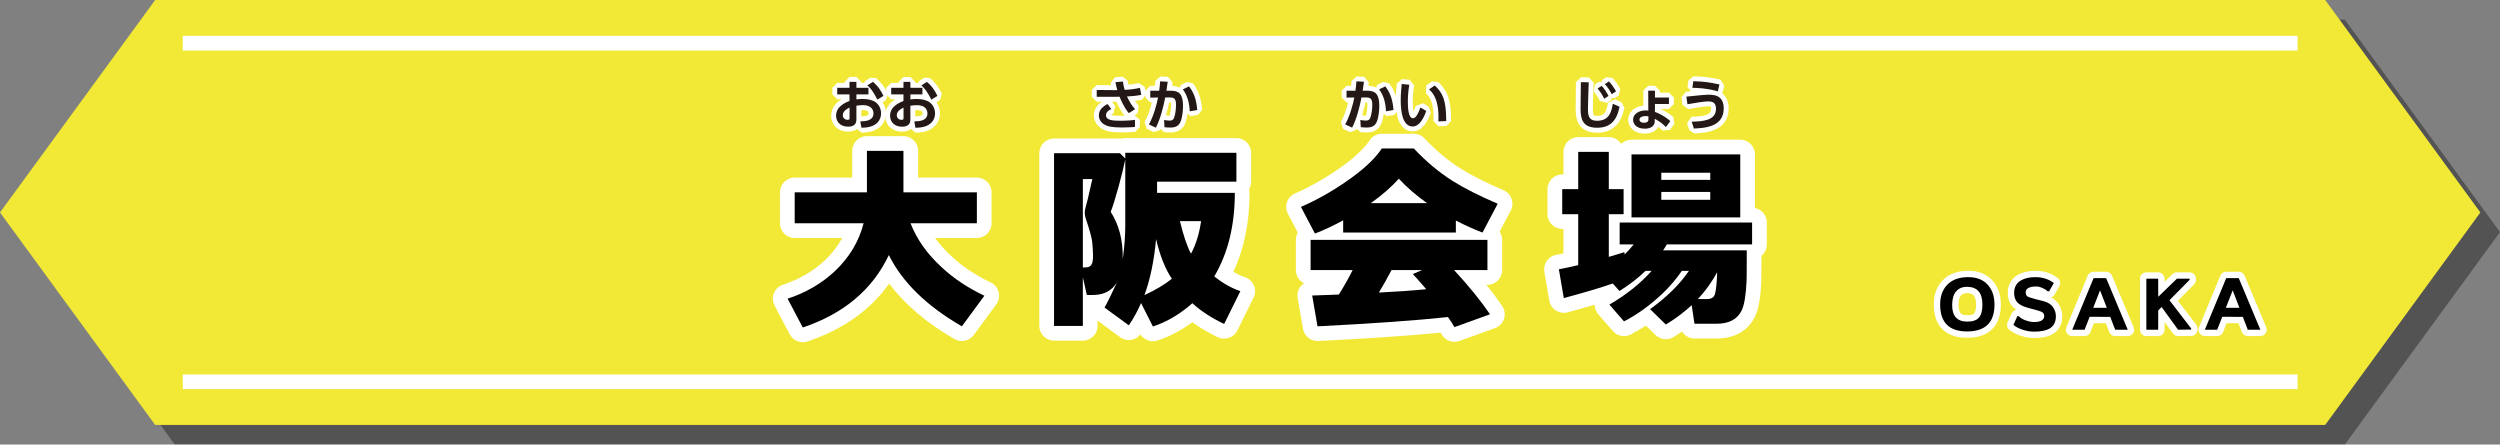 <?xml version="1.0" encoding="UTF-8"?><svg id="_レイヤー_2" xmlns="http://www.w3.org/2000/svg" width="509.5" height="90.603" viewBox="0 0 509.5 90.603"><rect x="0" y="0" width="509.5" height="90.603" fill="#808080" stroke="none"/><defs><style>.cls-1{fill:#f2e936;}.cls-2{fill:#231815;}.cls-3{fill:#fff;}.cls-4{opacity:.35;}</style></defs><g id="parts"><g class="cls-4"><path d="M477.875,4H35.625L4,47.301l31.625,43.301h442.25l31.625-43.301-31.625-43.301Z"/></g><path class="cls-1" d="M473.875,0H31.625L0,43.301l31.625,43.301h442.25l31.625-43.301L473.875,0Z"/><path d="M181.146,51.983c-3.325,7.025-9.171,11.945-17.537,14.761l-3.097-5.872c3.7-1.207,6.904-3.07,9.613-5.591,2.976-2.815,4.934-6.073,5.872-9.774h-14.038v-6.314h14.722v-8.447h7.44v8.447h14.963v6.314h-13.514c1.287,3.299,3.418,6.302,6.395,9.01,2.387,2.227,5.27,4.144,8.648,5.752l-4.586,6.234c-7.159-4.129-12.121-8.97-14.882-14.52Z"/><path d="M243.008,61.796c-2.521,2.226-5.203,3.808-8.045,4.747l-2.414-4.787c-.697,1.609-1.527,3.124-2.493,4.545l-4.947-3.62c.616-1.099,1.461-2.815,2.534-5.148-.992,1.637-2.508,2.494-4.545,2.574-.537.027-1.073.027-1.609,0l-.805-3.619v9.935h-5.872V31.228h13.435l1.086,1.086v-1.167h22.645v5.873h-16.169v2.292h15.848c0,6.624-1.396,12.295-4.183,17.015,1.635,1.341,3.404,2.347,5.309,3.017l-3.299,6.677c-2.601-1.233-4.76-2.641-6.475-4.224ZM220.684,54.516c.402,0,.684-.013.845-.04.644-.053,1.032-.496,1.167-1.327.106-.509.08-1.716-.08-3.62-.081-.965-.523-2.614-1.328-4.947-.241-.75-.281-1.421-.121-2.011.268-.885.751-2.909,1.449-6.074h-1.932v18.02ZM228.809,52.747l.08-.482c.295-2.253.443-4.385.443-6.396v-13.394c-.269,1.341-.711,3.15-1.328,5.43-.697,2.548-1.246,4.304-1.648,5.269,1.715,2.655,2.533,5.847,2.453,9.573ZM233.233,60.148c2.306-1.072,4.169-2.186,5.591-3.339-1.342-1.984-2.414-4.679-3.218-8.085-.402,4.425-1.193,8.232-2.373,11.424ZM242.726,51.701c1.019-1.903,1.702-4.115,2.052-6.637h-4.305c.697,2.923,1.449,5.136,2.253,6.637Z"/><path d="M273.736,47.397v-2.493c-2.011,1.1-3.928,1.997-5.752,2.694l-2.855-5.43c3.138-1.368,6.181-3.07,9.131-5.108,3.459-2.359,5.912-4.626,7.36-6.798h6.517c2.467,2.629,5.094,4.827,7.883,6.597,2.387,1.502,5.457,3.057,9.211,4.666l-3.097,5.872c-1.771-.67-3.58-1.488-5.431-2.453v2.453h-22.967ZM268.508,66.502l-1.086-6.274c1.609-.054,3.419-.121,5.43-.201.992-1.555,1.931-3.218,2.816-4.987h-8.568v-6.154h36.039v6.154h-6.797c2.977,3.218,5.416,6.221,7.32,9.01l-7.24,2.614c-.349-.59-.791-1.273-1.327-2.051-6.489.696-15.352,1.327-26.587,1.89ZM279.367,41.404h11.464c-2.279-1.635-4.196-3.298-5.751-4.987-1.476,1.663-3.379,3.325-5.713,4.987ZM281.018,59.625c3.727-.188,6.943-.415,9.652-.684-.938-1.1-1.85-2.132-2.734-3.097l1.891-.805h-6.234c-.859,1.636-1.717,3.164-2.574,4.585Z"/><path d="M330.973,65.498l-2.977-3.419c3.486-2.038,6.355-4.33,8.607-6.878h-1.246c-1.475,1.447-3.245,2.815-5.31,4.103l-1.368-1.528c-2.279.804-5.604,1.797-9.975,2.976l-1.006-5.872c1.287-.241,2.602-.522,3.942-.845v-10.377h-3.259v-5.108h3.259v-7.603h6.234v7.603h3.017v5.108h-3.017v8.688c1.046-.295,2.104-.616,3.178-.965l.04.482c.67-.644,1.287-1.327,1.85-2.052h-2.855v-4.464h26.989v4.464h-17.376c-.241.43-.496.832-.764,1.207h17.054c0,3.54-.014,5.646-.04,6.315-.135,2.869-.47,4.854-1.006,5.952-.885,1.797-2.588,2.695-5.107,2.695h-4.506l-.562-3.781c-1.609,1.475-3.365,2.789-5.27,3.942l-3.218-3.138c3.379-2.413,6.02-5.014,7.924-7.803h-1.448c-1.126,1.662-2.467,3.231-4.021,4.706-2.549,2.387-5.136,4.249-7.764,5.591ZM332.502,44.3v-12.831h22.162v12.831h-22.162ZM348.551,35.209h-9.976v1.448h9.976v-1.448ZM338.575,39.112v1.608h9.976v-1.608h-9.976ZM349.958,55.482c-1.126,2.065-2.44,3.889-3.942,5.47h1.851c.966,0,1.528-.401,1.689-1.206.214-.938.349-2.359.402-4.264Z"/><path class="cls-3" d="M163.608,69.744c-1.087,0-2.122-.594-2.653-1.601l-3.097-5.872c-.413-.782-.459-1.707-.127-2.526s1.009-1.451,1.85-1.726c3.266-1.064,6.126-2.726,8.5-4.935,1.494-1.414,2.677-2.931,3.562-4.578h-9.684c-1.657,0-3-1.343-3-3v-6.314c0-1.657,1.343-3,3-3h11.722v-5.447c0-1.657,1.343-3,3-3h7.44c1.657,0,3,1.343,3,3v5.447h11.963c1.657,0,3,1.343,3,3v6.314c0,1.657-1.343,3-3,3h-8.492c.942,1.326,2.075,2.593,3.392,3.791,2.178,2.031,4.833,3.793,7.919,5.262.809.385,1.402,1.11,1.62,1.978.219.868.038,1.788-.492,2.509l-4.586,6.234c-.905,1.232-2.591,1.588-3.916.821-5.705-3.29-10.163-7.081-13.312-11.312-3.831,5.403-9.411,9.36-16.651,11.798-.315.105-.639.156-.957.156ZM164.73,62.439l.301.57c6.338-2.63,10.735-6.675,13.402-12.31.492-1.039,1.533-1.705,2.683-1.717,1.137-.025,2.203.635,2.715,1.664,2.185,4.39,6.017,8.372,11.41,11.861l.895-1.216c-2.326-1.361-4.408-2.896-6.218-4.583-3.279-2.983-5.691-6.395-7.143-10.112-.36-.924-.241-1.965.318-2.783.559-.818,1.485-1.308,2.477-1.308h10.514v-.314h-11.963c-1.657,0-3-1.343-3-3v-5.447h-1.44v5.447c0,1.657-1.343,3-3,3h-11.722v.314h11.038c.926,0,1.8.427,2.368,1.158.568.73.768,1.682.54,2.579-1.076,4.242-3.336,8.017-6.719,11.216-2.195,2.044-4.691,3.709-7.456,4.979Z"/><path class="cls-3" d="M234.963,69.543c-1.015,0-1.982-.518-2.539-1.401-.457.589-1.119.987-1.857,1.115-.801.142-1.625-.054-2.282-.535l-4.601-3.366v1.066c0,1.657-1.343,3-3,3h-5.872c-1.657,0-3-1.343-3-3V31.228c0-1.657,1.343-3,3-3h13.435c.107,0,.215.006.321.018.244-.064.5-.099.765-.099h22.645c1.657,0,3,1.343,3,3v5.873c0,.559-.152,1.082-.419,1.53.063.243.098.498.098.762,0,6.036-1.107,11.431-3.297,16.078.778.455,1.587.83,2.418,1.123.811.285,1.459.903,1.783,1.698s.292,1.691-.089,2.461l-3.299,6.677c-.725,1.468-2.495,2.083-3.975,1.382-1.941-.921-3.682-1.947-5.202-3.067-2.244,1.662-4.621,2.912-7.091,3.729-.311.103-.628.151-.941.151ZM236.079,62.093l.312.62c1.599-.799,3.149-1.858,4.631-3.166,1.152-1.017,2.89-1,4.021.045.886.817,1.931,1.594,3.123,2.32l.553-1.12c-1.097-.609-2.149-1.326-3.148-2.146-1.145-.938-1.434-2.57-.681-3.845,2.075-3.515,3.301-7.705,3.656-12.489h-2.574c.405.176.771.441,1.068.781.569.654.828,1.523.709,2.383-.397,2.862-1.197,5.433-2.378,7.64-.522.976-1.539,1.585-2.646,1.585-.879,0-1.701-.385-2.264-1.031.269.534.552,1.021.848,1.459.871,1.289.613,3.03-.596,4.011-1.258,1.021-2.812,2.011-4.635,2.954ZM228.953,61.778l.204.148c.226-.446.438-.9.639-1.362.117-.271.271-.518.454-.735.026-.243.082-.485.17-.721,1.082-2.93,1.822-6.515,2.199-10.655.133-1.465,1.309-2.617,2.776-2.721.924-.07,1.779.291,2.378.917-.073-.289-.146-.585-.219-.889-.213-.894-.006-1.835.563-2.556.311-.394.711-.697,1.16-.893h-3.471c-1.657,0-3-1.343-3-3v-2.292c0-1.355.899-2.501,2.134-2.873h-2.609v11.722c0,2.126-.157,4.409-.469,6.785-.005.034-.01.067-.015.102l-.08.482c-.18,1.08-.918,1.936-1.878,2.308.766.866.987,2.132.478,3.241-.526,1.144-.996,2.137-1.415,2.991ZM223.814,56.746l.049.221c.648-.202.97-.587,1.214-.988.356-.589.886-1.013,1.484-1.244-.483-.547-.77-1.27-.752-2.052.021-1.031-.033-2.001-.165-2.916.186,2.418.115,3.34,0,3.927-.255,1.48-.97,2.461-1.831,3.053ZM217.812,55.385v.234c.012-.04.024-.079.038-.117-.014-.039-.026-.077-.038-.117ZM224.578,34.228c.136.117.262.247.376.39.251.312.434.667.542,1.043.132-.507.253-.984.363-1.433h-1.281ZM217.812,34.228v1.399c.166-.55.485-1.033.909-1.399h-.909Z"/><path class="cls-3" d="M296.423,69.664c-1.037,0-2.031-.539-2.584-1.474-.076-.129-.158-.265-.246-.406-6.348.627-14.723,1.204-24.935,1.715-1.507.072-2.848-.989-3.106-2.484l-1.086-6.274c-.148-.855.081-1.732.629-2.405.193-.237.42-.441.67-.607-.986-.491-1.665-1.51-1.665-2.688v-6.154c0-.54.143-1.046.392-1.483l-2.018-3.837c-.388-.738-.451-1.604-.175-2.391.275-.786.867-1.423,1.631-1.756,2.947-1.285,5.849-2.909,8.625-4.827,3.137-2.139,5.342-4.152,6.569-5.993.557-.835,1.493-1.336,2.496-1.336h6.517c.829,0,1.621.343,2.188.947,2.282,2.433,4.739,4.49,7.303,6.116,2.23,1.403,5.189,2.9,8.785,4.442.771.329,1.367.966,1.646,1.756.279.789.216,1.659-.175,2.4l-2.258,4.282c.323.479.513,1.057.513,1.679v6.154c0,1.657-1.343,3-3,3h-.225c1.202,1.49,2.279,2.933,3.226,4.318.523.766.662,1.731.377,2.614s-.963,1.584-1.836,1.898l-7.24,2.614c-.334.121-.679.179-1.018.179ZM270.964,63.103l.046.267c9.88-.522,17.864-1.106,23.765-1.739,1.097-.115,2.166.374,2.79,1.279.028.041.056.081.084.122l1.22-.441c-1.378-1.757-2.96-3.602-4.729-5.514-.81-.875-1.024-2.146-.547-3.239.478-1.092,1.557-1.798,2.749-1.798h3.797v-.154h-30.039v.154h5.568c1.04,0,2.006.539,2.553,1.424.546.885.596,1.989.13,2.919-.931,1.859-1.93,3.629-2.97,5.259-.528.827-1.429,1.345-2.41,1.384-.692.027-1.361.054-2.007.078ZM291.034,44.397h2.719c.154-.832.656-1.57,1.395-2.019.898-.543,2.012-.579,2.942-.095.897.468,1.788.9,2.666,1.295l.328-.621c-2.593-1.211-4.825-2.403-6.662-3.56-2.654-1.684-5.19-3.743-7.56-6.136h-3.732c-1.676,2.069-4.04,4.135-7.18,6.276-2.168,1.497-4.416,2.839-6.709,4.005l.114.217c.956-.443,1.939-.94,2.941-1.488.929-.51,2.057-.491,2.97.052.764.452,1.279,1.215,1.427,2.073h2.471c-1.221-.082-2.277-.901-2.654-2.08-.397-1.242.055-2.6,1.117-3.356,2.137-1.522,3.89-3.048,5.209-4.535.563-.635,1.368-1.001,2.217-1.009.842-.036,1.661.344,2.235.969,1.41,1.533,3.19,3.074,5.291,4.581,1.06.759,1.507,2.115,1.108,3.355-.379,1.176-1.435,1.993-2.653,2.075ZM281.017,62.625c-1.051,0-2.03-.552-2.573-1.46-.569-.952-.567-2.141.006-3.09.817-1.355,1.654-2.847,2.486-4.431.519-.986,1.542-1.604,2.656-1.604h6.234c1.426,0,2.654,1.004,2.939,2.4.144.701.028,1.404-.287,2.002.157.182.315.366.474.552.725.85.918,2.031.501,3.067s-1.376,1.755-2.487,1.865c-2.738.271-6.035.505-9.798.694-.05.003-.101.004-.151.004Z"/><path class="cls-3" d="M339.501,69.141c-.764,0-1.52-.291-2.096-.853l-1.978-1.928c-1.025.677-2.057,1.28-3.091,1.809-1.226.627-2.722.338-3.627-.702l-2.977-3.419c-.475-.545-.733-1.239-.737-1.951-1.618.479-3.458.997-5.51,1.55-.813.221-1.686.086-2.397-.369-.711-.455-1.198-1.188-1.341-2.021l-1.006-5.872c-.276-1.615.794-3.153,2.404-3.455.493-.093.992-.191,1.495-.297v-4.977h-.259c-1.657,0-3-1.343-3-3v-5.108c0-1.657,1.343-3,3-3h.259v-4.603c0-1.657,1.343-3,3-3h6.234c1.061,0,1.992.551,2.526,1.381.541-.53,1.282-.857,2.1-.857h22.162c1.657,0,3,1.343,3,3v10.935c1.376.272,2.413,1.486,2.413,2.942v4.464c0,.93-.423,1.761-1.086,2.311-.003,2.936-.017,4.683-.042,5.33-.159,3.382-.574,5.646-1.308,7.149-.809,1.642-2.891,4.38-7.804,4.38h-4.506c-1.057,0-2-.55-2.535-1.396-.569.39-1.151.765-1.743,1.123-.481.291-1.019.434-1.553.434ZM352.576,54.017c.258.461.396.993.381,1.55-.06,2.116-.216,3.701-.477,4.846-.198.994-.684,1.825-1.386,2.432.831-.219,1.041-.646,1.159-.885.12-.246.54-1.347.7-4.768.012-.299.026-1.122.033-3.175h-.411ZM323.216,41.103c.855.528,1.426,1.475,1.426,2.554v10.377c0,.854-.36,1.64-.952,2.192,1.238-.37,2.327-.714,3.261-1.028-.315-.103-.614-.257-.885-.462-.749-.566-1.189-1.452-1.189-2.392v-8.688c0-1.079.57-2.025,1.426-2.554-.855-.529-1.426-1.476-1.426-2.555v-4.603h-.234v4.603c0,1.079-.57,2.025-1.426,2.555ZM329.679,54.946c.291.103.565.25.815.439.237-.174.469-.349.694-.524-.284.012-.589-.024-.879-.104-.211.064-.421.127-.631.188ZM339.36,54.017c.074.174.132.353.172.534.135-.177.266-.355.395-.534h-.566ZM346.963,54.017c.059.137.106.277.145.419.073-.129.146-.259.217-.39.005-.01.011-.02.016-.029h-.377ZM335.562,48.346c.027.047.052.096.076.145.504,1.028.378,2.254-.324,3.159-.156.201-.317.4-.481.597.172-.03.348-.046.525-.046h.823c-.411-.958-.297-2.068.314-2.926.204-.286.402-.599.588-.929h-1.521ZM351.495,41.3h.169v-6.831h-.205c.06.236.092.484.092.74v1.448c0,.438-.094.853-.262,1.228.168.374.262.789.262,1.227v1.608c0,.198-.02.393-.056.58ZM335.502,41.3h.129c-.036-.188-.056-.382-.056-.58v-1.608c0-.438.094-.853.262-1.227-.168-.375-.262-.79-.262-1.228v-1.448c0-.256.032-.504.092-.74h-.165v6.831Z"/><path d="M181.146,51.983c-3.325,7.025-9.171,11.945-17.537,14.761l-3.097-5.872c3.7-1.207,6.904-3.07,9.613-5.591,2.976-2.815,4.934-6.073,5.872-9.774h-14.038v-6.314h14.722v-8.447h7.44v8.447h14.963v6.314h-13.514c1.287,3.299,3.418,6.302,6.395,9.01,2.387,2.227,5.27,4.144,8.648,5.752l-4.586,6.234c-7.159-4.129-12.121-8.97-14.882-14.52Z"/><path d="M243.008,61.796c-2.521,2.226-5.203,3.808-8.045,4.747l-2.414-4.787c-.697,1.609-1.527,3.124-2.493,4.545l-4.947-3.62c.616-1.099,1.461-2.815,2.534-5.148-.992,1.637-2.508,2.494-4.545,2.574-.537.027-1.073.027-1.609,0l-.805-3.619v9.935h-5.872V31.228h13.435l1.086,1.086v-1.167h22.645v5.873h-16.169v2.292h15.848c0,6.624-1.396,12.295-4.183,17.015,1.635,1.341,3.404,2.347,5.309,3.017l-3.299,6.677c-2.601-1.233-4.76-2.641-6.475-4.224ZM220.684,54.516c.402,0,.684-.013.845-.04.644-.053,1.032-.496,1.167-1.327.106-.509.08-1.716-.08-3.62-.081-.965-.523-2.614-1.328-4.947-.241-.75-.281-1.421-.121-2.011.268-.885.751-2.909,1.449-6.074h-1.932v18.02ZM228.809,52.747l.08-.482c.295-2.253.443-4.385.443-6.396v-13.394c-.269,1.341-.711,3.15-1.328,5.43-.697,2.548-1.246,4.304-1.648,5.269,1.715,2.655,2.533,5.847,2.453,9.573ZM233.233,60.148c2.306-1.072,4.169-2.186,5.591-3.339-1.342-1.984-2.414-4.679-3.218-8.085-.402,4.425-1.193,8.232-2.373,11.424ZM242.726,51.701c1.019-1.903,1.702-4.115,2.052-6.637h-4.305c.697,2.923,1.449,5.136,2.253,6.637Z"/><path d="M273.736,47.397v-2.493c-2.011,1.1-3.928,1.997-5.752,2.694l-2.855-5.43c3.138-1.368,6.181-3.07,9.131-5.108,3.459-2.359,5.912-4.626,7.36-6.798h6.517c2.467,2.629,5.094,4.827,7.883,6.597,2.387,1.502,5.457,3.057,9.211,4.666l-3.097,5.872c-1.771-.67-3.58-1.488-5.431-2.453v2.453h-22.967ZM268.508,66.502l-1.086-6.274c1.609-.054,3.419-.121,5.43-.201.992-1.555,1.931-3.218,2.816-4.987h-8.568v-6.154h36.039v6.154h-6.797c2.977,3.218,5.416,6.221,7.32,9.01l-7.24,2.614c-.349-.59-.791-1.273-1.327-2.051-6.489.696-15.352,1.327-26.587,1.89ZM279.367,41.404h11.464c-2.279-1.635-4.196-3.298-5.751-4.987-1.476,1.663-3.379,3.325-5.713,4.987ZM281.018,59.625c3.727-.188,6.943-.415,9.652-.684-.938-1.1-1.85-2.132-2.734-3.097l1.891-.805h-6.234c-.859,1.636-1.717,3.164-2.574,4.585Z"/><path d="M330.973,65.498l-2.977-3.419c3.486-2.038,6.355-4.33,8.607-6.878h-1.246c-1.475,1.447-3.245,2.815-5.31,4.103l-1.368-1.528c-2.279.804-5.604,1.797-9.975,2.976l-1.006-5.872c1.287-.241,2.602-.522,3.942-.845v-10.377h-3.259v-5.108h3.259v-7.603h6.234v7.603h3.017v5.108h-3.017v8.688c1.046-.295,2.104-.616,3.178-.965l.04.482c.67-.644,1.287-1.327,1.85-2.052h-2.855v-4.464h26.989v4.464h-17.376c-.241.43-.496.832-.764,1.207h17.054c0,3.54-.014,5.646-.04,6.315-.135,2.869-.47,4.854-1.006,5.952-.885,1.797-2.588,2.695-5.107,2.695h-4.506l-.562-3.781c-1.609,1.475-3.365,2.789-5.27,3.942l-3.218-3.138c3.379-2.413,6.02-5.014,7.924-7.803h-1.448c-1.126,1.662-2.467,3.231-4.021,4.706-2.549,2.387-5.136,4.249-7.764,5.591ZM332.502,44.3v-12.831h22.162v12.831h-22.162ZM348.551,35.209h-9.976v1.448h9.976v-1.448ZM338.575,39.112v1.608h9.976v-1.608h-9.976ZM349.958,55.482c-1.126,2.065-2.44,3.889-3.942,5.47h1.851c.966,0,1.528-.401,1.689-1.206.214-.938.349-2.359.402-4.264Z"/><path d="M400.94,67.548c-3.675.018-5.521-1.794-5.538-5.435-.009-1.615.426-2.923,1.303-3.922.973-1.104,2.385-1.672,4.235-1.707,1.858-.043,3.275.508,4.249,1.655.867,1.008,1.298,2.332,1.289,3.974-.018,3.605-1.863,5.417-5.538,5.435ZM400.953,58.453c-.964-.018-1.72.282-2.268.899-.547.616-.824,1.537-.834,2.762-.025,2.276.991,3.419,3.05,3.428,1.112.009,1.909-.256,2.392-.795s.723-1.416.723-2.633c.018-2.397-1.003-3.618-3.062-3.661Z"/><path d="M414.559,67.587c-.73,0-1.473-.117-2.229-.352-.809-.253-1.473-.591-1.994-1.017l.809-1.799.312.039c.287.339.764.626,1.434.86.564.191,1.06.296,1.485.312,1.364.026,2.106-.33,2.228-1.068.035-.165.014-.339-.064-.521-.104-.234-.282-.408-.534-.521-.331-.14-.891-.309-1.681-.509-.834-.208-1.438-.387-1.812-.534-.625-.243-1.099-.543-1.42-.899-.408-.469-.612-1.099-.612-1.889,0-1.173.486-2.033,1.46-2.581.79-.442,1.807-.651,3.049-.625,1.363.026,2.559.426,3.584,1.199l-.965,1.693-.339-.039c-.252-.252-.606-.476-1.062-.671-.457-.195-.854-.289-1.193-.28-1.406.009-2.133.387-2.176,1.134-.035.539.191.891.678,1.056.365.122.825.256,1.381.404.922.234,1.387.352,1.395.352.348.096.652.2.912.312.617.27,1.082.695,1.395,1.277.261.478.391.999.391,1.563,0,1.199-.469,2.046-1.406,2.541-.704.373-1.712.561-3.023.561Z"/><path d="M430.064,64.577l-4.195-.013-1.029,2.633h-2.516l4.353-10.517h2.554l4.404,10.517h-2.566l-1.004-2.62ZM426.599,62.727h2.763l-1.369-3.558-1.394,3.558Z"/><path d="M446.536,67.17l-2.646.026-3.349-4.626-.69.69-.014,3.936h-2.41v-10.399h2.41l.014,3.688,3.805-3.688h2.58l.014.222-4.118,4.17,4.431,5.76-.026.222Z"/><path d="M457.091,64.577l-4.196-.013-1.029,2.633h-2.515l4.353-10.517h2.554l4.405,10.517h-2.567l-1.004-2.62ZM453.625,62.727h2.763l-1.368-3.558-1.395,3.558Z"/><path class="cls-3" d="M400.89,68.844c-4.354,0-6.763-2.386-6.783-6.725-.011-1.933.536-3.543,1.625-4.782,1.22-1.384,2.963-2.106,5.185-2.148,2.249-.056,4.028.658,5.262,2.112,1.068,1.241,1.607,2.865,1.597,4.819-.021,4.314-2.446,6.703-6.828,6.724h-.057ZM400.874,59.748c-.722,0-1.041.264-1.22.465-.324.366-.5,1.027-.507,1.912-.007.575.066,1.339.449,1.729.255.258.695.39,1.311.393h.043c.681,0,1.167-.128,1.377-.363.118-.132.393-.568.393-1.769.016-2.148-.878-2.347-1.794-2.365-.018,0-.034,0-.052,0Z"/><path class="cls-3" d="M414.559,68.883c-.856,0-1.735-.138-2.612-.41-.967-.302-1.784-.723-2.43-1.25-.454-.371-.604-1-.362-1.535l.809-1.799c.184-.409.562-.687.989-.75-.319-.207-.595-.438-.823-.692-.632-.726-.945-1.647-.945-2.756,0-1.646.733-2.93,2.12-3.71.995-.557,2.25-.803,3.712-.792,1.635.032,3.095.523,4.337,1.461.521.392.668,1.109.346,1.676l-.965,1.693c-.16.28-.414.484-.708.585.741.392,1.315.964,1.714,1.705.36.659.545,1.395.545,2.177,0,2.132-1.141,3.182-2.097,3.687-.902.479-2.09.711-3.629.711ZM413.249,64.072c.022.008.046.017.069.024.322.109.614.184.864.219-.057-.015-.115-.03-.177-.046-.275-.068-.527-.134-.757-.197ZM415.059,59.682c.057.016.114.031.172.047.144.036.275.069.396.101-.319-.129-.495-.146-.567-.147Z"/><path class="cls-3" d="M433.635,68.493h-2.566c-.537,0-1.018-.331-1.21-.832l-.687-1.791-2.419-.007-.706,1.806c-.194.497-.674.824-1.207.824h-2.516c-.433,0-.837-.216-1.077-.576-.241-.359-.286-.815-.12-1.215l4.353-10.517c.2-.485.673-.801,1.197-.801h2.554c.522,0,.993.313,1.195.795l4.404,10.517c.168.4.124.857-.116,1.219s-.646.578-1.079.578ZM430.495,63.354c.053.019.104.041.152.065l-.085-.205c-.02.048-.042.095-.067.14ZM425.387,63.186l-.089.215c.051-.025.104-.047.157-.064-.026-.049-.049-.1-.068-.15Z"/><path class="cls-3" d="M443.891,68.493c-.415,0-.806-.199-1.05-.536l-1.701-2.351-.006,1.596c-.003.714-.582,1.291-1.296,1.291h-2.41c-.716,0-1.296-.58-1.296-1.296v-10.399c0-.716.58-1.296,1.296-1.296h2.41c.714,0,1.293.577,1.296,1.291l.002.643,1.618-1.568c.242-.234.565-.365.902-.365h2.58c.685,0,1.251.532,1.293,1.216l.014.222c.023.368-.112.729-.371.99l-3.323,3.366,3.741,4.863c.206.269.3.606.26.943l-.026.222c-.077.646-.623,1.136-1.274,1.143l-2.646.026h-.013ZM446.536,67.17h.01-.01ZM438.724,61.123v1.501c.058-.102.128-.195.212-.278l.603-.603c-.064-.017-.128-.037-.189-.063-.27-.113-.486-.312-.625-.557Z"/><path class="cls-3" d="M460.662,68.493h-2.567c-.537,0-1.018-.331-1.21-.832l-.687-1.791-2.42-.007-.706,1.806c-.194.497-.674.824-1.207.824h-2.515c-.433,0-.837-.216-1.077-.576-.241-.359-.286-.815-.12-1.215l4.353-10.517c.2-.485.673-.801,1.197-.801h2.554c.522,0,.993.313,1.195.795l4.405,10.517c.168.4.124.857-.116,1.219s-.646.578-1.079.578ZM457.521,63.354c.053.019.104.041.153.065l-.086-.206c-.02.049-.042.096-.067.141ZM452.413,63.186l-.089.214c.051-.024.104-.046.156-.064-.025-.049-.048-.099-.067-.149Z"/><path d="M400.94,67.548c-3.675.018-5.521-1.794-5.538-5.435-.009-1.615.426-2.923,1.303-3.922.973-1.104,2.385-1.672,4.235-1.707,1.858-.043,3.275.508,4.249,1.655.867,1.008,1.298,2.332,1.289,3.974-.018,3.605-1.863,5.417-5.538,5.435ZM400.953,58.453c-.964-.018-1.72.282-2.268.899-.547.616-.824,1.537-.834,2.762-.025,2.276.991,3.419,3.05,3.428,1.112.009,1.909-.256,2.392-.795s.723-1.416.723-2.633c.018-2.397-1.003-3.618-3.062-3.661Z"/><path d="M414.559,67.587c-.73,0-1.473-.117-2.229-.352-.809-.253-1.473-.591-1.994-1.017l.809-1.799.312.039c.287.339.764.626,1.434.86.564.191,1.06.296,1.485.312,1.364.026,2.106-.33,2.228-1.068.035-.165.014-.339-.064-.521-.104-.234-.282-.408-.534-.521-.331-.14-.891-.309-1.681-.509-.834-.208-1.438-.387-1.812-.534-.625-.243-1.099-.543-1.42-.899-.408-.469-.612-1.099-.612-1.889,0-1.173.486-2.033,1.46-2.581.79-.442,1.807-.651,3.049-.625,1.363.026,2.559.426,3.584,1.199l-.965,1.693-.339-.039c-.252-.252-.606-.476-1.062-.671-.457-.195-.854-.289-1.193-.28-1.406.009-2.133.387-2.176,1.134-.035.539.191.891.678,1.056.365.122.825.256,1.381.404.922.234,1.387.352,1.395.352.348.096.652.2.912.312.617.27,1.082.695,1.395,1.277.261.478.391.999.391,1.563,0,1.199-.469,2.046-1.406,2.541-.704.373-1.712.561-3.023.561Z"/><path d="M430.064,64.577l-4.195-.013-1.029,2.633h-2.516l4.353-10.517h2.554l4.404,10.517h-2.566l-1.004-2.62ZM426.599,62.727h2.763l-1.369-3.558-1.394,3.558Z"/><path d="M446.536,67.17l-2.646.026-3.349-4.626-.69.69-.014,3.936h-2.41v-10.399h2.41l.014,3.688,3.805-3.688h2.58l.014.222-4.118,4.17,4.431,5.76-.026.222Z"/><path d="M457.091,64.577l-4.196-.013-1.029,2.633h-2.515l4.353-10.517h2.554l4.405,10.517h-2.567l-1.004-2.62ZM453.625,62.727h2.763l-1.368-3.558-1.395,3.558Z"/><path d="M176.991,17.898v1.342s-2.454-.002-2.454-.002v1.023c.242-.032.615-.098,1.243-.098,1.231,0,2.146.265,2.739.727.703.55,1.044,1.376,1.044,2.213,0,.945-.452,2.056-1.872,2.605-.638.242-1.396.318-2.134.318l-.22-1.287c1.034-.021,2.674-.12,2.675-1.638,0-.771-.506-1.673-2.146-1.674-.439,0-.924.055-1.33.12l-.002,2.85c0,1.111-.814,1.419-1.684,1.419-1.761,0-2.453-1.167-2.453-2.224.002-1.881,1.828-2.651,2.73-3.024v-1.331h-2.497s0-1.343,0-1.343h2.497s0-1.209,0-1.209h1.408v1.21s2.452.002,2.452.002ZM173.139,21.922c-.495.253-1.375.682-1.375,1.572,0,.583.483.924.968.925.407,0,.407-.165.407-.362v-2.135ZM177.895,16.688c1.033.825,1.682,1.86,2.154,2.85l-1.243.759c-.813-1.606-1.363-2.3-2.034-2.895l1.123-.714Z"/><path d="M187.991,17.902v1.342s-2.454,0-2.454,0v1.023c.242-.033.615-.099,1.243-.098,1.231,0,2.146.265,2.739.727.703.55,1.044,1.375,1.044,2.212,0,.945-.452,2.057-1.872,2.606-.638.241-1.396.318-2.134.318l-.22-1.287c1.034-.021,2.674-.12,2.675-1.638,0-.771-.506-1.674-2.146-1.674-.439,0-.924.054-1.33.12l-.002,2.85c0,1.111-.814,1.419-1.684,1.418-1.761,0-2.453-1.167-2.453-2.224.002-1.881,1.828-2.65,2.73-3.023v-1.331l-2.497-.002v-1.342s2.498.002,2.498.002v-1.21h1.409v1.21s2.452,0,2.452,0ZM184.139,21.927c-.495.252-1.375.682-1.375,1.572,0,.583.483.924.968.924.407,0,.407-.164.407-.361v-2.135ZM188.895,16.693c1.033.825,1.682,1.859,2.154,2.85l-1.243.759c-.813-1.606-1.363-2.301-2.034-2.895l1.123-.714Z"/><path class="cls-3" d="M175.558,27.027l-.883-.745c-.455.346-1.075.535-1.823.535-2.373,0-3.453-1.672-3.453-3.224.002-1.738,1.118-2.76,2.123-3.356h-.89l-1-1.001v-1.342s1.001-.999,1.001-.999h1.498s0-.21,0-.21l1-.999h1.408l1,1.001v.21h.669l.027-.339,1.123-.714,1.16.062c.997.796,1.77,1.812,2.433,3.2l-.382,1.284-.727.444c.465.641.721,1.429.721,2.268-.002,1.607-.94,2.93-2.511,3.538-.686.261-1.5.386-2.495.386ZM175.536,22.439v1.294c1.476-.061,1.477-.402,1.477-.632,0-.505-.475-.72-1.477-.662ZM173.45,21.518l.087.051v-.021l.628-.736-.125-.109-.529.791c-.02.009-.04.017-.061.025ZM173.459,18.567l.374.375.376-.375-.375-.375-.375.375Z"/><path class="cls-3" d="M186.558,27.032l-.882-.744c-.459.354-1.07.533-1.82.533h-.005c-2.371,0-3.452-1.671-3.452-3.224.002-1.738,1.119-2.76,2.124-3.355h-.892s-.999-1.002-.999-1.002v-1.342s1.002-.999,1.002-.999h1.497s0-.209,0-.209l1-.999h1.408l1,1.001v.209h.669s.027-.338.027-.338l1.123-.714,1.16.062c.998.797,1.771,1.813,2.433,3.2l-.382,1.284-.727.444c.465.641.721,1.429.721,2.267-.002,1.608-.94,2.931-2.511,3.539-.688.261-1.503.386-2.495.386ZM186.536,22.444v1.294c1.476-.061,1.477-.402,1.477-.632,0-.506-.489-.717-1.477-.662ZM184.453,21.522l.084.05v-.02l.653-.768-.132-.105-.548.818c-.019.008-.038.017-.058.024ZM184.459,18.572l.374.375.376-.375-.375-.375-.375.375Z"/><path class="cls-2" d="M176.991,17.898v1.342s-2.454-.002-2.454-.002v1.023c.242-.032.615-.098,1.243-.098,1.231,0,2.146.265,2.739.727.703.55,1.044,1.376,1.044,2.213,0,.945-.452,2.056-1.872,2.605-.638.242-1.396.318-2.134.318l-.22-1.287c1.034-.021,2.674-.12,2.675-1.638,0-.771-.506-1.673-2.146-1.674-.439,0-.924.055-1.33.12l-.002,2.85c0,1.111-.814,1.419-1.684,1.419-1.761,0-2.453-1.167-2.453-2.224.002-1.881,1.828-2.651,2.73-3.024v-1.331h-2.497s0-1.343,0-1.343h2.497s0-1.209,0-1.209h1.408v1.21s2.452.002,2.452.002ZM173.139,21.922c-.495.253-1.375.682-1.375,1.572,0,.583.483.924.968.925.407,0,.407-.165.407-.362v-2.135ZM177.895,16.688c1.033.825,1.682,1.86,2.154,2.85l-1.243.759c-.813-1.606-1.363-2.3-2.034-2.895l1.123-.714Z"/><path class="cls-2" d="M187.991,17.902v1.342s-2.454,0-2.454,0v1.023c.242-.033.615-.099,1.243-.098,1.231,0,2.146.265,2.739.727.703.55,1.044,1.375,1.044,2.212,0,.945-.452,2.057-1.872,2.606-.638.241-1.396.318-2.134.318l-.22-1.287c1.034-.021,2.674-.12,2.675-1.638,0-.771-.506-1.674-2.146-1.674-.439,0-.924.054-1.33.12l-.002,2.85c0,1.111-.814,1.419-1.684,1.418-1.761,0-2.453-1.167-2.453-2.224.002-1.881,1.828-2.65,2.73-3.023v-1.331l-2.497-.002v-1.342s2.498.002,2.498.002v-1.21h1.409v1.21s2.452,0,2.452,0ZM184.139,21.927c-.495.252-1.375.682-1.375,1.572,0,.583.483.924.968.924.407,0,.407-.164.407-.361v-2.135ZM188.895,16.693c1.033.825,1.682,1.859,2.154,2.85l-1.243.759c-.813-1.606-1.363-2.301-2.034-2.895l1.123-.714Z"/><path d="M230.045,23.046c-1.012-1.189-1.66-2.807-1.881-3.334-.197,0-.979.021-1.078.021h-3.575s0-1.398,0-1.398l3.663.034h.528c-.154-.55-.23-.891-.373-1.628l1.528-.12c.12.913.308,1.551.352,1.694,1.056-.054,1.925-.143,3.114-.405l.264,1.419c-1.068.22-1.761.264-2.905.328.429.937.945,1.839,1.649,2.598l-1.287.792ZM226.48,22.219c-.265.121-1.078.518-1.079,1.255,0,1.066,1.462,1.133,2.926,1.134,1.617,0,2.464-.109,2.981-.175v1.44c-.44.033-1.266.11-2.674.109-2.189,0-2.904-.243-3.531-.585-.693-.385-1.154-1.045-1.154-1.893,0-1.188.947-1.903,1.783-2.298l.748,1.012Z"/><path d="M234.146,25.358c.979-1.727,1.63-4.213,1.861-5.478l-1.585.01.002-1.397h1.814c.1-.703.145-1.121.199-1.913l1.54.078c-.077.594-.11.869-.265,1.837h.99c1.628,0,2.398.749,2.396,3.093,0,.803-.111,2.332-.529,3.278-.375.836-1.068,1.133-2.035,1.132-.595,0-1.046-.055-1.211-.076l-.087-1.475c.198.044.648.132,1.1.132.726,0,.881-.33,1.046-.923.154-.572.286-1.452.287-2.233,0-1.254-.285-1.573-1.375-1.563l-.836.011c-.309,1.717-.97,4.356-1.895,6.149l-1.419-.661ZM242.463,22.688c-.054-1.595-.438-3.19-1.395-4.467l1.243-.615c1.122,1.342,1.562,3.08,1.681,4.819l-1.529.263Z"/><path class="cls-3" d="M228.662,26.983h-.028c-2.281,0-3.169-.249-4.009-.707-1.067-.592-1.676-1.601-1.676-2.771,0-1.104.562-2.066,1.6-2.773h-1.038l-1-1.001v-1.397s1.011-.999,1.011-.999l2.912.027c-.026-.131-.055-.272-.085-.432l.903-1.187,1.528-.12,1.069.866c.039.292.084.552.129.772.662-.057,1.318-.149,2.13-.329l1.199.794.264,1.419-.782,1.162c-.563.116-1.028.186-1.505.235.246.394.504.731.781,1.03l-.209,1.532-.632.389,1.084.938v1.44l-.925.997-.141.011c-.483.038-1.291.102-2.581.102ZM226.435,23.434c.26.114.896.173,1.894.174.321,0,.61-.005.873-.013-.787-.957-1.358-2.115-1.693-2.87h-.014l-.869.008.659.892-.388,1.504c-.285.131-.41.243-.462.306ZM228.188,18.729l.898.598c.017.041.035.086.056.134l.098-.161-.969-.68-.083.109Z"/><path class="cls-3" d="M238.54,26.998h-.006c-.451,0-.914-.029-1.339-.085l-.625-.67c-.038.08-.077.158-.117.234l-1.311.448-1.419-.661-.448-1.399c.672-1.184,1.179-2.777,1.483-3.977l-.331.002-1.006-1.001.002-1.397,1.001-.999h.933c.031-.293.056-.589.082-.982l1.049-.93,1.54.078.94,1.128-.017.135c-.027.208-.05.382-.077.576.638.019,1.174.146,1.618.381l.132-.554,1.243-.615,1.211.255c1.13,1.352,1.755,3.115,1.911,5.393l-.829,1.054-1.529.263-.63-.514c-.083.688-.236,1.475-.517,2.11-.516,1.148-1.506,1.728-2.945,1.728ZM237.61,23.502c.191.036.521.097.752.076.015-.044.033-.105.058-.191.122-.456.249-1.246.25-1.966,0-.294-.02-.459-.036-.547-.063-.009-.177-.019-.33-.016h-.019c-.174.827-.401,1.742-.675,2.644ZM236.398,19.354l.197.236.695-.59-.206-.242-.687.596Z"/><path class="cls-2" d="M230.045,23.046c-1.012-1.189-1.66-2.807-1.881-3.334-.197,0-.979.021-1.078.021h-3.575s0-1.398,0-1.398l3.663.034h.528c-.154-.55-.23-.891-.373-1.628l1.528-.12c.12.913.308,1.551.352,1.694,1.056-.054,1.925-.143,3.114-.405l.264,1.419c-1.068.22-1.761.264-2.905.328.429.937.945,1.839,1.649,2.598l-1.287.792ZM226.48,22.219c-.265.121-1.078.518-1.079,1.255,0,1.066,1.462,1.133,2.926,1.134,1.617,0,2.464-.109,2.981-.175v1.44c-.44.033-1.266.11-2.674.109-2.189,0-2.904-.243-3.531-.585-.693-.385-1.154-1.045-1.154-1.893,0-1.188.947-1.903,1.783-2.298l.748,1.012Z"/><path class="cls-2" d="M234.146,25.358c.979-1.727,1.63-4.213,1.861-5.478l-1.585.01.002-1.397h1.814c.1-.703.145-1.121.199-1.913l1.54.078c-.077.594-.11.869-.265,1.837h.99c1.628,0,2.398.749,2.396,3.093,0,.803-.111,2.332-.529,3.278-.375.836-1.068,1.133-2.035,1.132-.595,0-1.046-.055-1.211-.076l-.087-1.475c.198.044.648.132,1.1.132.726,0,.881-.33,1.046-.923.154-.572.286-1.452.287-2.233,0-1.254-.285-1.573-1.375-1.563l-.836.011c-.309,1.717-.97,4.356-1.895,6.149l-1.419-.661ZM242.463,22.688c-.054-1.595-.438-3.19-1.395-4.467l1.243-.615c1.122,1.342,1.562,3.08,1.681,4.819l-1.529.263Z"/><path d="M274.146,25.354c.979-1.728,1.63-4.214,1.861-5.479l-1.585.011.002-1.397h1.814c.1-.703.145-1.121.199-1.913l1.54.077c-.077.594-.11.869-.265,1.837h.99c1.628,0,2.398.75,2.396,3.094,0,.803-.111,2.332-.529,3.277-.375.836-1.068,1.133-2.035,1.132-.595,0-1.046-.055-1.211-.076l-.087-1.475c.198.044.648.132,1.1.132.726,0,.881-.329,1.046-.923.154-.572.286-1.452.287-2.233,0-1.254-.285-1.573-1.375-1.563l-.836.011c-.309,1.717-.97,4.357-1.895,6.149l-1.419-.66ZM282.463,22.683c-.054-1.595-.438-3.19-1.395-4.466l1.243-.616c1.122,1.343,1.562,3.081,1.681,4.819l-1.529.263Z"/><path d="M287.206,17.261c-.11.737-.287,1.903-.288,3.367,0,1.144.055,3.477,1.055,3.478.628,0,1.168-1.211,1.509-2.2l1.188.705c-.583,1.66-1.464,3.167-2.773,3.166-2.046,0-2.431-3.016-2.429-5.358,0-1.178.11-2.388.199-3.3l1.54.143ZM293.144,24.746c.056-1.408.146-4.83-1.911-6.524l1.166-.804c1.639,1.52,2.342,3.005,2.34,7.251l-1.595.077Z"/><path class="cls-3" d="M278.539,26.993h-.005c-.451,0-.914-.029-1.339-.085l-.625-.67c-.038.08-.077.158-.117.235l-1.311.447-1.419-.66-.448-1.399c.672-1.185,1.179-2.777,1.483-3.977l-.33.002-1.007-1.001.002-1.397,1-.999h.934c.031-.293.056-.589.082-.982l1.048-.93,1.54.077.941,1.128-.017.135c-.027.208-.05.383-.077.577.637.019,1.173.145,1.618.381l.131-.553,1.243-.616,1.212.254c1.13,1.353,1.755,3.116,1.911,5.393l-.829,1.054-1.529.263-.63-.513c-.083.688-.236,1.474-.517,2.109-.516,1.148-1.506,1.728-2.946,1.728ZM277.61,23.498c.186.035.462.076.727.076.007-.003.017,0,.025,0,.015-.044.033-.105.057-.19.123-.457.25-1.247.251-1.967,0-.294-.02-.459-.036-.547-.063-.01-.178-.014-.33-.016h-.019c-.174.827-.401,1.743-.675,2.644ZM276.398,19.35l.197.235.695-.589-.206-.243-.687.597Z"/><path class="cls-3" d="M287.896,26.777h-.002c-.782,0-2.204-.322-2.93-2.482-.332-.988-.499-2.293-.498-3.877,0-1.145.098-2.309.204-3.396l1.087-.899,1.54.143.897,1.145-.004.021c-.108.727-.272,1.823-.273,3.198,0,1.061.072,1.695.15,2.071.127-.24.287-.597.468-1.121l1.456-.533,1.188.705.433,1.19c-.894,2.545-2.144,3.835-3.716,3.835ZM293.191,25.745l-1.047-1.038c.042-1.063.17-4.299-1.548-5.714l.068-1.595,1.166-.804,1.247.09c2.016,1.869,2.662,3.81,2.66,7.984l-.952.999-1.595.077Z"/><path class="cls-2" d="M274.146,25.354c.979-1.728,1.63-4.214,1.861-5.479l-1.585.011.002-1.397h1.814c.1-.703.145-1.121.199-1.913l1.54.077c-.077.594-.11.869-.265,1.837h.99c1.628,0,2.398.75,2.396,3.094,0,.803-.111,2.332-.529,3.277-.375.836-1.068,1.133-2.035,1.132-.595,0-1.046-.055-1.211-.076l-.087-1.475c.198.044.648.132,1.1.132.726,0,.881-.329,1.046-.923.154-.572.286-1.452.287-2.233,0-1.254-.285-1.573-1.375-1.563l-.836.011c-.309,1.717-.97,4.357-1.895,6.149l-1.419-.66ZM282.463,22.683c-.054-1.595-.438-3.19-1.395-4.466l1.243-.616c1.122,1.343,1.562,3.081,1.681,4.819l-1.529.263Z"/><path class="cls-2" d="M287.206,17.261c-.11.737-.287,1.903-.288,3.367,0,1.144.055,3.477,1.055,3.478.628,0,1.168-1.211,1.509-2.2l1.188.705c-.583,1.66-1.464,3.167-2.773,3.166-2.046,0-2.431-3.016-2.429-5.358,0-1.178.11-2.388.199-3.3l1.54.143ZM293.144,24.746c.056-1.408.146-4.83-1.911-6.524l1.166-.804c1.639,1.52,2.342,3.005,2.34,7.251l-1.595.077Z"/><path d="M323.784,16.772c-.11,2.43-.155,5.17-.156,5.434,0,1.266.108,2.41,1.847,2.41,2.586,0,2.949-1.989,3.215-3.464l1.375.605c-.562,2.871-1.928,4.278-4.578,4.277-3.026,0-3.366-1.871-3.365-3.896,0-.847.057-4.62.057-5.391l1.606.023ZM326.424,17.499c.572.627.968,1.255,1.396,2.047l-.88.583c-.462-.913-.737-1.354-1.353-2.092l.836-.538ZM327.898,16.585c.693.728,1.155,1.509,1.452,2.015l-.87.604c-.482-.87-.747-1.31-1.406-2.058l.824-.562Z"/><path d="M337.279,22.805c1.605.606,2.596,1.409,3.135,1.861l-.902,1.231c-.825-.836-1.166-1.045-2.277-1.695v.518c0,.957-.814,1.507-2.003,1.506-1.892,0-2.409-1.102-2.408-1.816,0-1.221,1.222-1.913,2.63-1.912.22,0,.341.021.473.044l-.02-4.06h1.375v1.397s2.848.002,2.848.002v1.32l-2.85-.002v1.605ZM335.947,23.73c-.154-.044-.297-.077-.572-.077-.494,0-1.254.164-1.254.736,0,.385.363.627.924.627.495,0,.902-.143.902-.67v-.616Z"/><path d="M344.769,24.8c2.112-.065,4.95-.163,4.952-2.638,0-1.431-.957-1.497-1.639-1.497-.704,0-2.641.296-4.182.581l-.219-1.552c3.08-.318,3.906-.394,4.4-.394,1.09,0,3.213,0,3.212,2.806-.002,3.785-3.929,4.004-6.085,4.08l-.44-1.387ZM350.096,18.62c-2.111-.617-3.895-.695-5.191-.728l.188-1.343c2.078.057,3.365.221,5.324.662l-.32,1.408Z"/><path class="cls-3" d="M325.489,27.035h-.003c-1.726,0-2.957-.555-3.659-1.648-.623-.97-.707-2.186-.706-3.247,0-.436.015-1.641.029-2.817.014-1.112.027-2.199.027-2.573l1.015-1,1.606.023.984,1.045c-.106,2.349-.154,5.073-.155,5.393,0,.321,0,.925.147,1.193.028.053.117.213.699.213h.002c1.58,0,1.905-.846,2.229-2.642l1.388-.737,1.375.605.578,1.107c-.671,3.422-2.488,5.085-5.557,5.085ZM327.493,20.962l-1.445-.383c-.443-.877-.685-1.251-1.229-1.902l.228-1.481.836-.538.576.075.052-.412.824-.562,1.287.137c.782.82,1.288,1.683,1.591,2.198l-.292,1.327-.87.604-.558-.13-.12.483-.88.583Z"/><path class="cls-3" d="M335.234,27.226h-.004c-1.396,0-2.196-.509-2.623-.936-.499-.501-.785-1.187-.784-1.882,0-1.542,1.275-2.697,3.098-2.885l-.015-3.037,1-1.005h1.375l1,1.001v.397h1.849s.999,1.001.999,1.001v1.32l-1.001,1h-1.708c1.365.632,2.231,1.358,2.637,1.698l.164,1.357-.902,1.231-1.519.111c-.337-.341-.572-.559-.835-.757-.163.309-.398.579-.697.797-.524.384-1.228.586-2.033.586ZM336.947,23.749v.045l.047-.026c-.016-.006-.031-.013-.047-.019ZM336.39,22.992l.218.288-.206-.298-.012.01ZM336.916,20.515v.048l.024-.023-.024-.024Z"/><path class="cls-3" d="M345.244,27.186l-.988-.696-.44-1.387.922-1.303c2.698-.083,3.982-.35,3.983-1.639,0-.478,0-.496-.639-.496-.541,0-2.261.242-4,.564l-1.172-.844-.219-1.552.888-1.135c.382-.039.729-.075,1.047-.107l-.712-.839.188-1.343,1.018-.861c2.128.059,3.469.226,5.517.687l.755,1.197-.32,1.408-.194.114c.706.484,1.419,1.405,1.418,3.151-.003,4.83-5.122,5.012-7.05,5.079Z"/><path class="cls-2" d="M323.784,16.772c-.11,2.43-.155,5.17-.156,5.434,0,1.266.108,2.41,1.847,2.41,2.586,0,2.949-1.989,3.215-3.464l1.375.605c-.562,2.871-1.928,4.278-4.578,4.277-3.026,0-3.366-1.871-3.365-3.896,0-.847.057-4.62.057-5.391l1.606.023ZM326.424,17.499c.572.627.968,1.255,1.396,2.047l-.88.583c-.462-.913-.737-1.354-1.353-2.092l.836-.538ZM327.898,16.585c.693.728,1.155,1.509,1.452,2.015l-.87.604c-.482-.87-.747-1.31-1.406-2.058l.824-.562Z"/><path class="cls-2" d="M337.279,22.805c1.605.606,2.596,1.409,3.135,1.861l-.902,1.231c-.825-.836-1.166-1.045-2.277-1.695v.518c0,.957-.814,1.507-2.003,1.506-1.892,0-2.409-1.102-2.408-1.816,0-1.221,1.222-1.913,2.63-1.912.22,0,.341.021.473.044l-.02-4.06h1.375v1.397s2.848.002,2.848.002v1.32l-2.85-.002v1.605ZM335.947,23.73c-.154-.044-.297-.077-.572-.077-.494,0-1.254.164-1.254.736,0,.385.363.627.924.627.495,0,.902-.143.902-.67v-.616Z"/><path class="cls-2" d="M344.769,24.8c2.112-.065,4.95-.163,4.952-2.638,0-1.431-.957-1.497-1.639-1.497-.704,0-2.641.296-4.182.581l-.219-1.552c3.08-.318,3.906-.394,4.4-.394,1.09,0,3.213,0,3.212,2.806-.002,3.785-3.929,4.004-6.085,4.08l-.44-1.387ZM350.096,18.62c-2.111-.617-3.895-.695-5.191-.728l.188-1.343c2.078.057,3.365.221,5.324.662l-.32,1.408Z"/><rect class="cls-3" x="37.25" y="76.301" width="431" height="3"/><rect class="cls-3" x="37.25" y="7.301" width="431" height="3"/></g></svg>